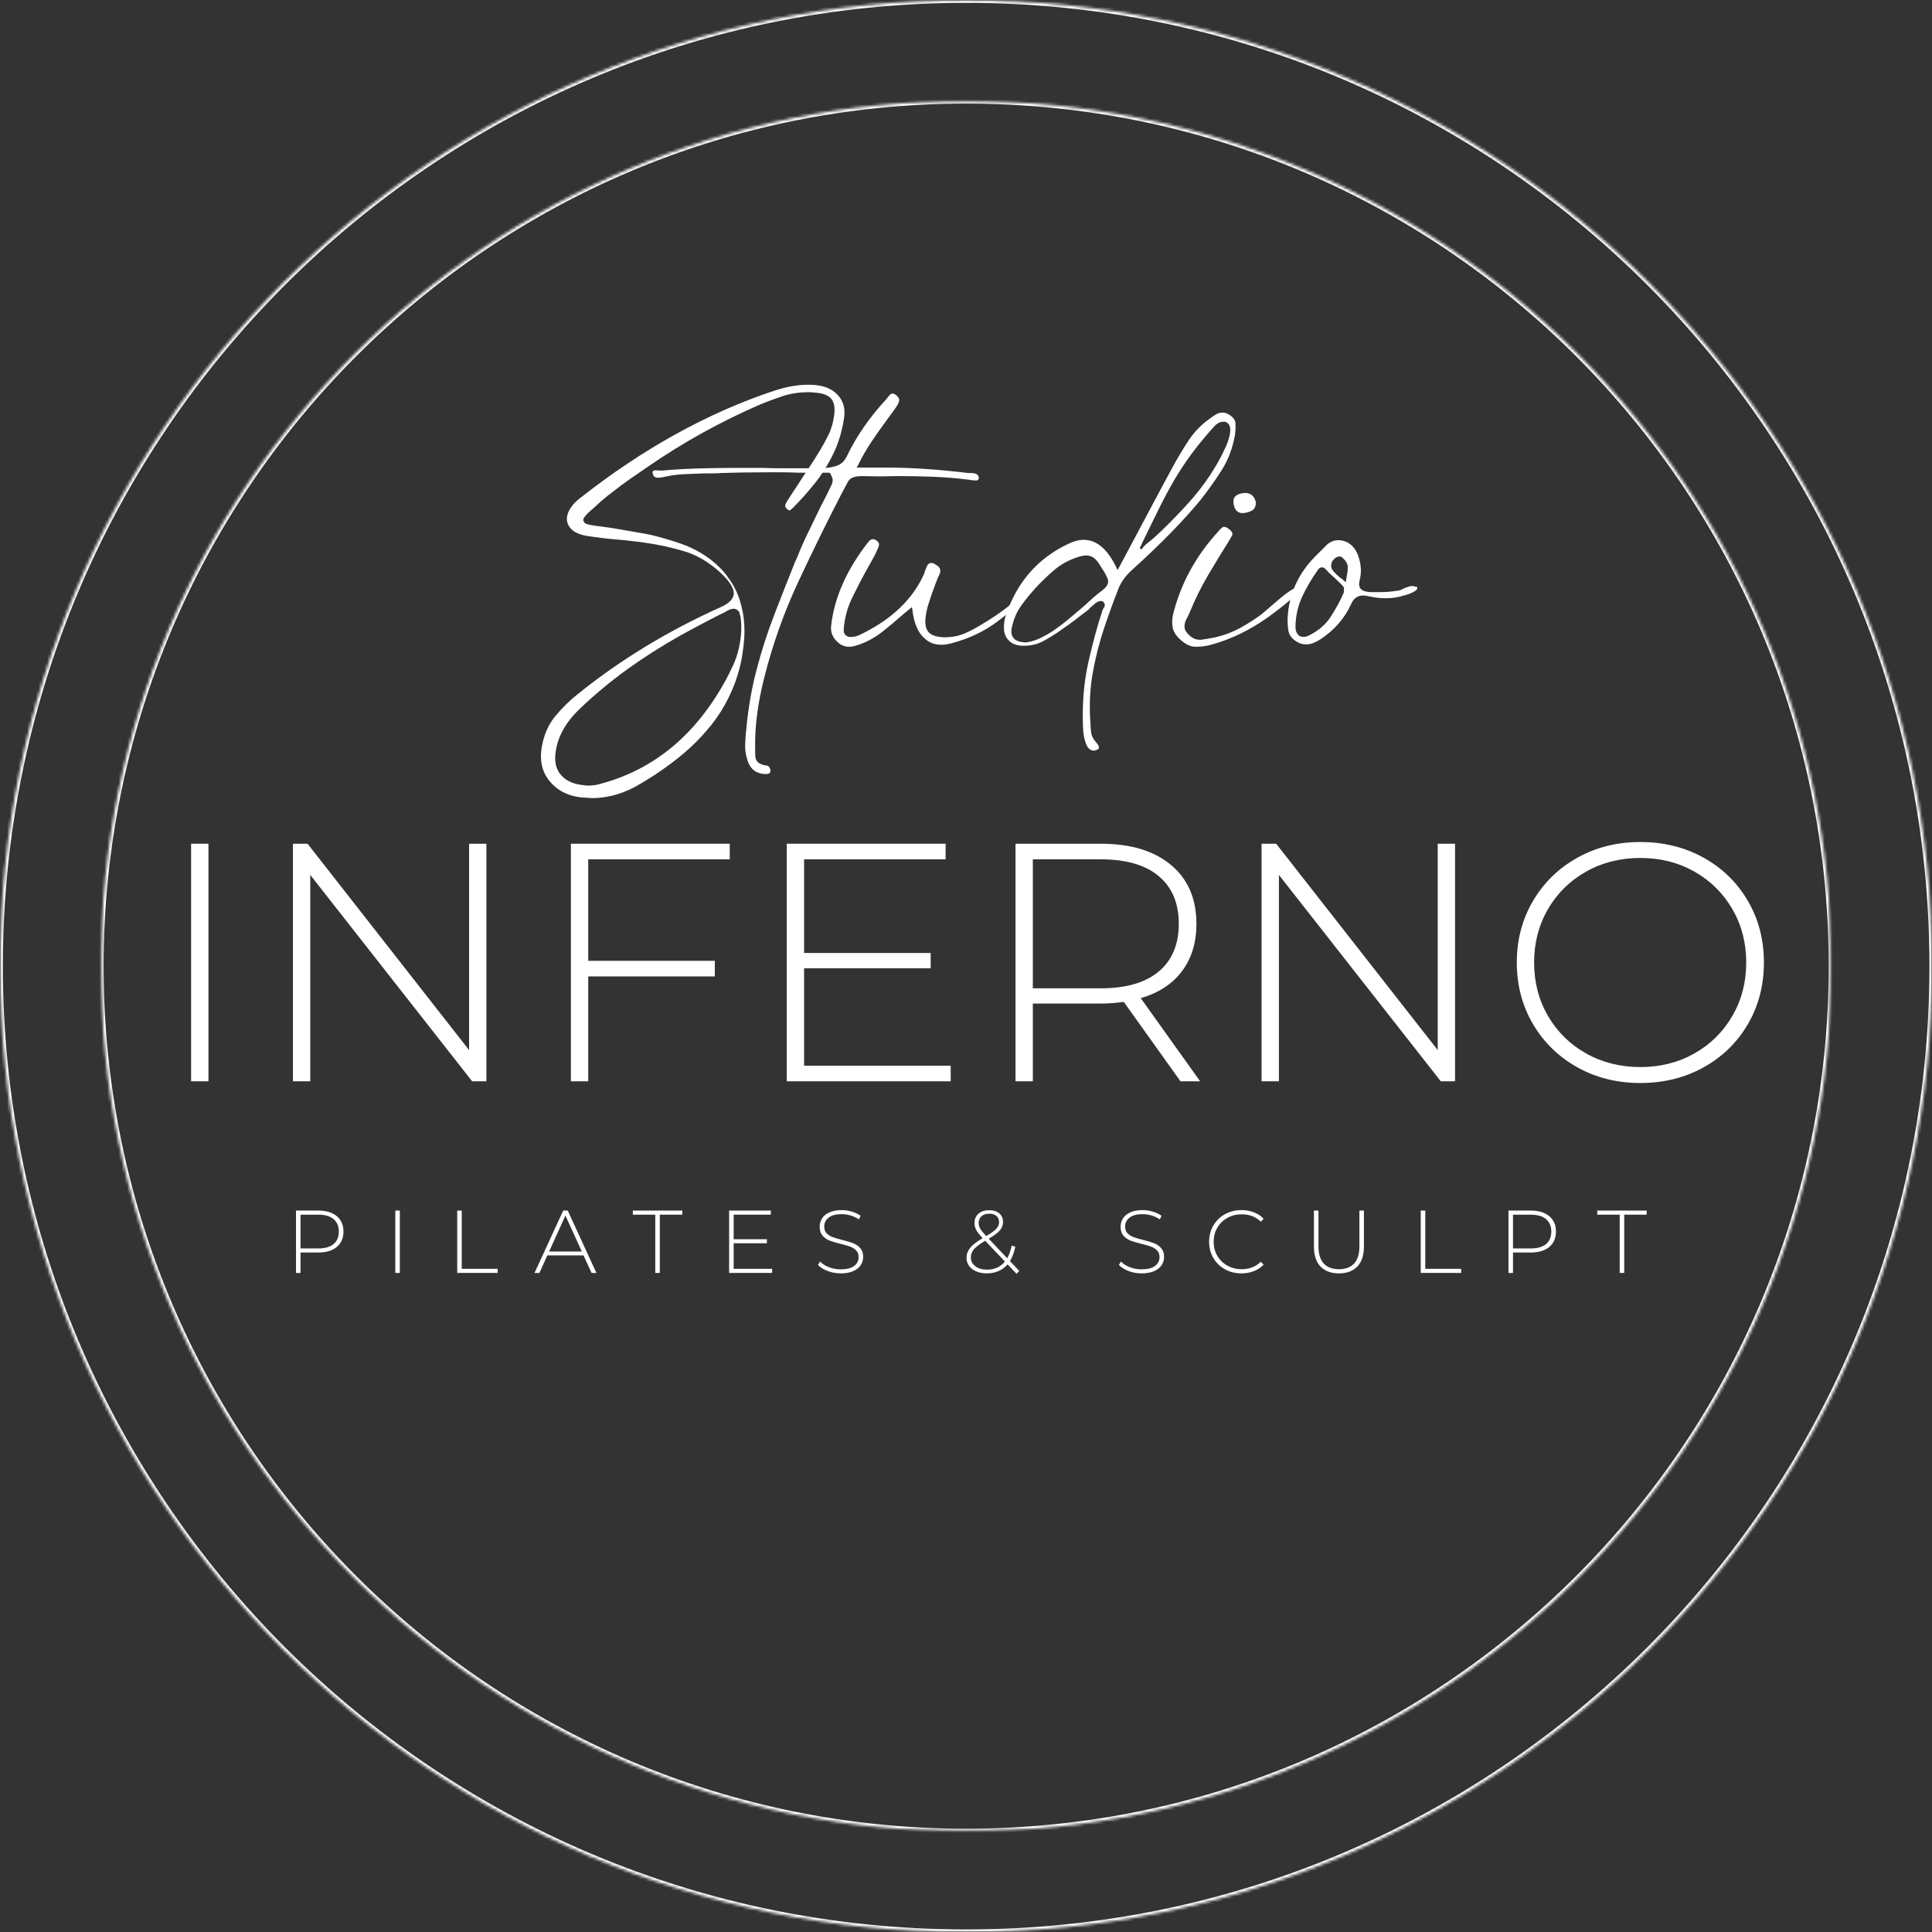 <svg xmlns="http://www.w3.org/2000/svg" width="675" height="675" viewBox="0 0 675 675" fill="none"><rect x="0" y="0" width="675" height="675" fill="#333333" stroke="none"/><mask id="mask0_2007_610" style="mask-type:luminance" maskUnits="userSpaceOnUse" x="0" y="0" width="675" height="675"><path d="M0 0H675V675H0V0Z" fill="white"></path></mask><g mask="url(#mask0_2007_610)"><mask id="mask1_2007_610" style="mask-type:luminance" maskUnits="userSpaceOnUse" x="0" y="0" width="676" height="676"><path d="M337.552 0C151.127 0 0 151.127 0 337.552C0 523.98 151.127 675.106 337.552 675.106C523.98 675.106 675.106 523.98 675.106 337.552C675.106 151.127 523.98 0 337.552 0Z" fill="white"></path></mask><g mask="url(#mask1_2007_610)"><path d="M337.552 0C151.127 0 0 151.127 0 337.552C0 523.98 151.127 675.106 337.552 675.106C523.98 675.106 675.106 523.98 675.106 337.552C675.106 151.127 523.98 0 337.552 0Z" stroke="white" stroke-width="2"></path></g></g><mask id="mask2_2007_610" style="mask-type:luminance" maskUnits="userSpaceOnUse" x="35" y="35" width="605" height="605"><path d="M35.199 35.198H639.668V639.667H35.199V35.198Z" fill="white"></path></mask><g mask="url(#mask2_2007_610)"><mask id="mask3_2007_610" style="mask-type:luminance" maskUnits="userSpaceOnUse" x="35" y="35" width="605" height="605"><path d="M337.553 35.198C170.569 35.198 35.199 170.567 35.199 337.552C35.199 504.539 170.569 639.908 337.553 639.908C504.54 639.908 639.909 504.539 639.909 337.552C639.909 170.567 504.54 35.198 337.553 35.198Z" fill="white"></path></mask><g mask="url(#mask3_2007_610)"><path d="M337.553 35.198C170.569 35.198 35.199 170.567 35.199 337.552C35.199 504.539 170.569 639.908 337.553 639.908C504.54 639.908 639.909 504.539 639.909 337.552C639.909 170.567 504.54 35.198 337.553 35.198Z" stroke="white" stroke-width="2"></path></g></g><mask id="mask4_2007_610" style="mask-type:luminance" maskUnits="userSpaceOnUse" x="99" y="414" width="491" height="40"><path d="M589.158 414.273H99.148V453.87H589.158V414.273Z" fill="white"></path></mask><g mask="url(#mask4_2007_610)"><path d="M111.225 422.951C113.964 422.951 116.113 423.602 117.67 424.898C119.223 426.187 120.003 427.985 120.003 430.286C120.003 432.573 119.223 434.365 117.67 435.661C116.113 436.959 113.964 437.607 111.225 437.607H104.999V444.735H103.414V422.951H111.225ZM111.225 436.176C113.545 436.176 115.314 435.67 116.536 434.655C117.763 433.634 118.379 432.177 118.379 430.286C118.379 428.404 117.763 426.954 116.536 425.929C115.314 424.898 113.545 424.382 111.225 424.382H104.999V436.176H111.225Z" fill="white"></path><path d="M138.109 422.951H139.695V444.735H138.109V422.951Z" fill="white"></path><path d="M159.742 422.951H161.328V443.304H173.869V444.735H159.742V422.951Z" fill="white"></path><path d="M203.863 438.599H191.232L188.46 444.735H186.746L196.774 422.951H198.36L208.375 444.735H206.673L203.863 438.599ZM203.27 437.259L197.548 424.692L191.85 437.259H203.27Z" fill="white"></path><path d="M228.938 424.382H221.102V422.951H238.374V424.382H230.524V444.735H228.938V424.382Z" fill="white"></path><path d="M269.771 443.304V444.735H254.742V422.951H269.307V424.382H256.328V432.967H267.941V434.372H256.328V443.304H269.771Z" fill="white"></path><path d="M293.729 444.89C292.131 444.89 290.61 444.616 289.166 444.065C287.722 443.517 286.595 442.808 285.789 441.938L286.511 440.752C287.275 441.561 288.306 442.218 289.604 442.724C290.9 443.233 292.266 443.485 293.703 443.485C295.772 443.485 297.338 443.095 298.395 442.312C299.452 441.522 299.98 440.494 299.98 439.231C299.98 438.251 299.7 437.475 299.143 436.898C298.582 436.315 297.886 435.867 297.055 435.557C296.23 435.242 295.111 434.919 293.703 434.591C292.105 434.198 290.819 433.814 289.849 433.444C288.886 433.067 288.064 432.49 287.387 431.716C286.717 430.937 286.382 429.893 286.382 428.584C286.382 427.521 286.659 426.548 287.22 425.671C287.777 424.788 288.631 424.086 289.785 423.57C290.945 423.048 292.382 422.784 294.103 422.784C295.305 422.784 296.487 422.964 297.647 423.325C298.814 423.68 299.826 424.157 300.676 424.756L300.084 426.032C299.207 425.433 298.244 424.975 297.196 424.666C296.146 424.35 295.115 424.189 294.103 424.189C292.092 424.189 290.565 424.595 289.527 425.401C288.486 426.209 287.967 427.257 287.967 428.546C287.967 429.525 288.245 430.308 288.805 430.891C289.372 431.468 290.068 431.91 290.893 432.219C291.725 432.528 292.856 432.86 294.283 433.212C295.882 433.608 297.158 433.995 298.111 434.372C299.072 434.742 299.89 435.309 300.56 436.073C301.237 436.83 301.579 437.849 301.579 439.128C301.579 440.185 301.289 441.152 300.715 442.028C300.148 442.898 299.272 443.594 298.086 444.116C296.9 444.632 295.447 444.89 293.729 444.89Z" fill="white"></path><path d="M355.167 445.044L352.022 441.744C351.126 442.785 350.066 443.572 348.838 444.103C347.617 444.628 346.26 444.889 344.765 444.889C343.399 444.889 342.174 444.664 341.092 444.206C340.015 443.752 339.177 443.111 338.578 442.286C337.975 441.454 337.676 440.504 337.676 439.437C337.676 438.174 338.101 437.02 338.952 435.97C339.803 434.923 341.253 433.798 343.309 432.593L343.27 432.528C342.194 431.413 341.459 430.476 341.066 429.718C340.669 428.964 340.473 428.146 340.473 427.269C340.473 425.923 340.937 424.843 341.865 424.034C342.799 423.229 344.059 422.823 345.642 422.823C347.111 422.823 348.274 423.193 349.135 423.931C350.001 424.663 350.436 425.671 350.436 426.96C350.436 428.043 350.066 429.016 349.328 429.873C348.587 430.734 347.295 431.703 345.448 432.786L351.893 439.605C352.595 438.361 353.117 436.885 353.453 435.184L354.729 435.583C354.316 437.594 353.691 439.266 352.86 440.597L356.095 444.013L355.167 445.044ZM341.929 427.269C341.929 427.959 342.103 428.62 342.458 429.254C342.819 429.883 343.515 430.746 344.546 431.845C346.273 430.85 347.453 430.002 348.091 429.306C348.735 428.61 349.057 427.837 349.057 426.986C349.057 426.077 348.754 425.359 348.155 424.833C347.552 424.302 346.715 424.034 345.642 424.034C344.481 424.034 343.57 424.331 342.909 424.924C342.255 425.516 341.929 426.3 341.929 427.269ZM344.829 443.588C347.485 443.588 349.566 442.643 351.081 440.752L344.211 433.495C342.303 434.623 340.988 435.609 340.267 436.46C339.551 437.31 339.197 438.264 339.197 439.321C339.197 440.584 339.719 441.612 340.769 442.402C341.817 443.195 343.17 443.588 344.829 443.588Z" fill="white"></path><path d="M398.858 444.89C397.26 444.89 395.739 444.616 394.295 444.065C392.851 443.517 391.724 442.808 390.918 441.938L391.64 440.752C392.403 441.561 393.435 442.218 394.733 442.724C396.029 443.233 397.395 443.485 398.832 443.485C400.901 443.485 402.467 443.095 403.524 442.312C404.581 441.522 405.109 440.494 405.109 439.231C405.109 438.251 404.829 437.475 404.272 436.898C403.711 436.315 403.015 435.867 402.183 435.557C401.359 435.242 400.24 434.919 398.832 434.591C397.234 434.198 395.948 433.814 394.978 433.444C394.015 433.067 393.193 432.49 392.516 431.716C391.846 430.937 391.511 429.893 391.511 428.584C391.511 427.521 391.788 426.548 392.349 425.671C392.906 424.788 393.76 424.086 394.914 423.57C396.074 423.048 397.511 422.784 399.232 422.784C400.434 422.784 401.616 422.964 402.776 423.325C403.943 423.68 404.955 424.157 405.805 424.756L405.212 426.032C404.336 425.433 403.372 424.975 402.325 424.666C401.275 424.35 400.244 424.189 399.232 424.189C397.221 424.189 395.694 424.595 394.656 425.401C393.615 426.209 393.096 427.257 393.096 428.546C393.096 429.525 393.373 430.308 393.934 430.891C394.501 431.468 395.197 431.91 396.022 432.219C396.854 432.528 397.985 432.86 399.412 433.212C401.01 433.608 402.287 433.995 403.24 434.372C404.201 434.742 405.019 435.309 405.689 436.073C406.366 436.83 406.708 437.849 406.708 439.128C406.708 440.185 406.418 441.152 405.844 442.028C405.277 442.898 404.4 443.594 403.215 444.116C402.029 444.632 400.575 444.89 398.858 444.89Z" fill="white"></path><path d="M433.733 444.89C431.599 444.89 429.676 444.413 427.958 443.459C426.247 442.505 424.897 441.19 423.911 439.515C422.931 437.832 422.441 435.941 422.441 433.843C422.441 431.749 422.931 429.86 423.911 428.185C424.897 426.503 426.247 425.181 427.958 424.228C429.676 423.267 431.599 422.784 433.733 422.784C435.312 422.784 436.765 423.042 438.089 423.557C439.42 424.066 440.554 424.817 441.492 425.813L440.5 426.831C438.753 425.114 436.52 424.253 433.797 424.253C431.973 424.253 430.317 424.672 428.822 425.504C427.327 426.329 426.154 427.476 425.303 428.945C424.452 430.408 424.027 432.039 424.027 433.843C424.027 435.648 424.452 437.281 425.303 438.741C426.154 440.204 427.327 441.351 428.822 442.183C430.317 443.017 431.973 443.433 433.797 443.433C436.494 443.433 438.727 442.563 440.5 440.816L441.492 441.835C440.554 442.834 439.417 443.594 438.076 444.116C436.742 444.632 435.296 444.89 433.733 444.89Z" fill="white"></path><path d="M467.776 444.889C465.017 444.889 462.871 444.09 461.344 442.492C459.823 440.894 459.062 438.561 459.062 435.493V422.951H460.648V435.429C460.648 438.103 461.257 440.104 462.478 441.435C463.706 442.769 465.485 443.433 467.815 443.433C470.115 443.433 471.878 442.769 473.099 441.435C474.327 440.104 474.942 438.103 474.942 435.429V422.951H476.528V435.493C476.528 438.561 475.758 440.894 474.221 442.492C472.69 444.09 470.541 444.889 467.776 444.889Z" fill="white"></path><path d="M496.375 422.951H497.96V443.304H510.502V444.735H496.375V422.951Z" fill="white"></path><path d="M534.838 422.951C537.577 422.951 539.727 423.602 541.283 424.898C542.836 426.187 543.616 427.985 543.616 430.286C543.616 432.573 542.836 434.365 541.283 435.661C539.727 436.959 537.577 437.607 534.838 437.607H528.613V444.735H527.027V422.951H534.838ZM534.838 436.176C537.159 436.176 538.928 435.67 540.149 434.655C541.377 433.634 541.992 432.177 541.992 430.286C541.992 428.404 541.377 426.954 540.149 425.929C538.928 424.898 537.159 424.382 534.838 424.382H528.613V436.176H534.838Z" fill="white"></path><path d="M565.888 424.382H558.051V422.951H575.323V424.382H567.473V444.735H565.888V424.382Z" fill="white"></path></g><mask id="mask5_2007_610" style="mask-type:luminance" maskUnits="userSpaceOnUse" x="180" y="115" width="318" height="165"><path d="M497.59 115.648H180.816V279.81H497.59V115.648Z" fill="white"></path></mask><g mask="url(#mask5_2007_610)"><path d="M254.471 201.904C256.204 204.192 257.529 206.776 258.441 209.663C259.349 212.551 259.884 215.419 260.039 218.261C260.123 219.843 260.123 221.386 260.039 222.888C259.884 225.018 259.627 227.148 259.266 229.281C258.911 231.421 258.421 233.515 257.796 235.571C256.688 239.213 255.199 242.715 253.336 246.076C251.48 249.434 249.289 252.537 246.763 255.383C244.468 258.07 241.955 260.58 239.222 262.91C236.496 265.237 233.673 267.389 230.754 269.368C229.645 270.157 228.514 270.908 227.364 271.623C226.22 272.336 225.057 273.048 223.871 273.763C218.335 277.156 212.567 278.854 206.56 278.854C206.56 278.854 206.38 278.832 206.019 278.79C205.664 278.755 205.374 278.738 205.142 278.738C199.684 278.584 195.453 276.805 192.446 273.402C189.524 270.16 188.457 266.094 189.25 261.196C189.962 256.846 191.544 253.191 193.993 250.227C196.442 247.262 199.129 244.633 202.062 242.338C216.917 230.403 233.519 220.323 251.867 212.099C254.864 210.752 256.365 209.132 256.365 207.24C256.365 205.342 254.745 202.89 251.506 199.88C247.552 196.323 243.402 193.896 239.055 192.598C234.705 191.292 230.28 190.323 225.779 189.685C224.274 189.446 222.788 189.246 221.319 189.092C219.856 188.937 218.38 188.779 216.885 188.615C214.906 188.46 212.908 188.267 210.891 188.035C208.871 187.796 206.834 187.516 204.782 187.197C201.781 186.639 199.767 185.492 198.736 183.755C197.628 181.857 197.863 179.721 199.445 177.349C200.312 176.086 201.382 174.984 202.655 174.037C224.548 156.8 247.117 144.307 270.364 136.554C274.633 135.136 278.587 134.427 282.222 134.427H283.163C287.51 134.504 290.716 135.729 292.778 138.101C294.667 140.156 295.376 142.802 294.905 146.041C294.19 150.784 292.869 155.095 290.935 158.969C289.002 162.845 286.788 166.303 284.297 169.345C281.803 172.387 279.373 175.094 277.002 177.465C276.451 178.026 276.054 178.303 275.816 178.303C275.574 178.303 275.339 178.184 275.107 177.942C274.469 177.394 274.211 176.921 274.334 176.524C274.453 176.131 274.672 175.654 274.991 175.094L278.78 169.293C280.044 167.318 281.326 165.362 282.634 163.429C283.939 161.489 285.187 159.529 286.372 157.551C287.394 155.895 288.422 154.016 289.453 151.918C290.484 149.824 291.154 147.468 291.464 144.855C291.78 142.406 291.428 140.55 290.407 139.286C289.298 138.023 287.32 137.311 284.478 137.147C283.84 137.069 283.166 137.031 282.454 137.031C279.212 137.031 276.209 137.488 273.444 138.397C270.676 139.309 268.069 140.276 265.62 141.297C251.783 147.313 238.778 154.509 226.604 162.887C224.387 164.392 222.228 165.874 220.133 167.334C218.045 168.797 216.05 170.279 214.152 171.781C211.935 173.44 209.957 175.1 208.223 176.756C207.904 177.075 207.508 177.433 207.037 177.826C206.641 178.145 206.244 178.484 205.851 178.844C205.455 179.199 205.097 179.573 204.782 179.966C204.385 180.362 204.089 180.759 203.892 181.152C203.692 181.548 203.715 181.899 203.957 182.209C204.111 182.605 204.424 182.885 204.898 183.046C205.378 183.201 205.816 183.317 206.212 183.394L208.455 183.755C209.641 183.91 210.846 184.071 212.077 184.232C213.305 184.387 214.552 184.587 215.815 184.825C217.549 185.144 219.385 185.463 221.319 185.779C223.259 186.088 225.218 186.443 227.196 186.836C230.909 187.706 234.601 188.792 238.281 190.097C241.958 191.405 245.338 193.242 248.426 195.614C249.534 196.484 250.62 197.454 251.687 198.527C252.75 199.593 253.678 200.718 254.471 201.904ZM257.796 213.285C257.4 212.892 256.923 212.692 256.365 212.692C255.814 212.692 255.244 212.831 254.651 213.105C254.058 213.382 253.523 213.678 253.053 213.994L252.576 214.226C251.706 214.623 250.855 215.038 250.024 215.477C249.189 215.915 248.377 216.334 247.588 216.727C245.928 217.597 244.288 218.464 242.664 219.33C241.046 220.201 239.448 221.067 237.869 221.934C231.147 225.73 224.983 229.645 219.372 233.677C213.124 238.188 207.43 242.931 202.294 247.907C197.55 252.495 194.821 257.474 194.109 262.846C193.635 266.248 194.309 268.936 196.133 270.914C197.866 272.89 200.554 274.037 204.189 274.356C204.582 274.433 205.017 274.472 205.49 274.472C207.069 274.472 208.613 274.234 210.118 273.763C228.772 268.701 243.321 256.523 253.762 237.234C254.474 235.894 255.263 234.289 256.133 232.426C257 230.57 257.671 228.576 258.144 226.446C258.779 223.603 259.059 220.993 258.982 218.622C258.982 217.987 258.937 217.294 258.853 216.546C258.776 215.792 258.621 215.019 258.389 214.226C258.302 213.833 258.106 213.517 257.796 213.285Z" fill="white"></path><path d="M341.503 165.852C341.741 166.084 341.902 166.441 341.98 166.922C341.98 167.154 341.919 167.369 341.799 167.566C341.687 167.766 341.351 167.862 340.794 167.862C340.562 167.862 340.304 167.846 340.021 167.811C339.743 167.769 339.492 167.746 339.26 167.746L338.667 167.63C334.317 167.073 330.025 166.715 325.791 166.561C321.563 166.406 317.47 166.329 313.52 166.329L307.475 166.445C306.443 166.445 305.393 166.429 304.329 166.393C303.263 166.351 302.216 166.329 301.184 166.329C299.921 166.329 298.855 166.49 297.988 166.806C297.118 167.115 296.447 167.785 295.977 168.816L293.837 172.851C288.698 182.811 283.674 193.049 278.769 203.567C273.871 214.078 269.963 225.099 267.04 236.641C264.746 245.654 263.676 253.916 263.83 261.428C263.83 261.744 263.83 262.063 263.83 262.382C263.83 263.084 263.853 263.754 263.895 264.392C263.94 265.027 264.198 265.62 264.668 266.171C265.384 266.883 266.447 267.318 267.865 267.473C268.184 267.473 268.419 267.592 268.574 267.834C268.893 268.15 269.089 268.546 269.167 269.02C269.254 269.567 269.138 269.941 268.819 270.141C268.503 270.338 268.184 270.438 267.865 270.438H267.749C264.269 270.438 262.058 268.778 261.111 265.462C260.553 263.716 260.296 262.034 260.337 260.409C260.383 258.792 260.479 257.194 260.634 255.615L260.75 254.674C261.388 247.559 262.577 240.679 264.32 234.037C266.057 227.393 268.132 220.951 270.546 214.703C272.953 208.458 275.38 202.29 277.829 196.207L278.537 194.66C279.723 191.663 281.025 188.718 282.443 185.831C283.867 182.943 285.256 180.079 286.606 177.233C287.318 175.893 288.011 174.552 288.682 173.212C289.352 171.865 290.003 170.515 290.641 169.164C290.795 168.771 290.889 168.32 290.924 167.811C290.966 167.295 290.673 166.483 290.048 165.375L289.803 165.143H289.571C287.824 165.143 286.042 165.143 284.222 165.143C282.408 165.143 280.593 165.143 278.782 165.143C276.958 165.059 275.122 165.014 273.266 165.014C271.41 165.014 269.534 165.014 267.633 165.014C261.781 165.014 256.606 165.098 252.101 165.259C251.147 165.336 250.2 165.375 249.252 165.375C248.299 165.375 247.351 165.375 246.404 165.375C243.955 165.452 241.486 165.552 238.992 165.671C236.501 165.794 234.107 166.129 231.813 166.677C231.11 166.841 230.517 166.922 230.034 166.922C229.486 166.922 229.013 166.802 228.616 166.561C228.378 166.322 228.178 165.926 228.023 165.375C227.869 164.663 228.226 164.305 229.093 164.305C229.248 164.305 229.567 164.328 230.047 164.369C230.521 164.405 230.756 164.421 230.756 164.421H231.104C235.531 164.028 239.901 163.773 244.213 163.66C248.518 163.541 252.372 163.48 255.775 163.48C257.589 163.48 259.429 163.48 261.291 163.48C263.147 163.48 264.984 163.48 266.795 163.48C268.619 163.557 270.456 163.596 272.312 163.596C274.168 163.596 276.005 163.596 277.829 163.596C279.562 163.596 281.299 163.596 283.036 163.596C284.779 163.596 286.523 163.557 288.269 163.48C289.925 163.403 291.404 163.106 292.703 162.591C294.008 162.075 295.055 161.028 295.848 159.446C299.174 152.485 303.762 145.844 309.614 139.518C309.692 139.364 309.846 139.167 310.078 138.925C310.317 138.616 310.574 138.304 310.852 137.985C311.125 137.669 311.461 137.508 311.857 137.508C312.25 137.508 312.727 137.746 313.288 138.217C314 138.855 314.274 139.489 314.113 140.124C313.958 140.753 313.642 141.423 313.172 142.135C312.534 143.005 311.938 143.833 311.38 144.623C310.829 145.415 310.278 146.166 309.73 146.878C307.984 149.25 306.244 151.722 304.51 154.29C302.773 156.861 301.152 159.687 299.651 162.771L299.29 163.364H309.846C318.224 163.364 327.711 163.996 338.306 165.259C338.461 165.259 338.735 165.259 339.131 165.259C339.524 165.259 339.943 165.297 340.382 165.375C340.82 165.452 341.194 165.613 341.503 165.852Z" fill="white"></path><path d="M360.362 205.332C360.678 205.574 360.839 205.816 360.839 206.054C360.916 206.286 360.674 206.683 360.117 207.24C356.482 210.798 352.467 214.197 348.078 217.436C343.696 220.677 338.579 223.088 332.727 224.667C331.386 225.06 330.084 225.26 328.821 225.26C326.527 225.26 324.626 224.544 323.124 223.12C320.752 221.145 319.289 217.745 318.742 212.924L318.613 212.099L315.184 214.948C314.076 215.895 312.967 216.843 311.859 217.797C310.75 218.744 309.642 219.649 308.533 220.516C305.688 222.811 302.607 224.467 299.291 225.492C298.26 225.807 297.387 225.969 296.675 225.969C295.257 225.969 293.994 225.495 292.885 224.551C290.91 222.894 290.082 220.877 290.397 218.506C291.506 208.78 295.772 199.133 303.197 189.568C303.754 188.779 304.347 188.383 304.975 188.383C305.456 188.383 305.933 188.582 306.406 188.976C306.954 189.449 307.192 189.923 307.115 190.393C307.038 190.867 306.838 191.421 306.522 192.056C305.971 193.319 305.356 194.544 304.679 195.73C304.009 196.916 303.316 198.14 302.604 199.403C300.867 202.568 299.207 205.79 297.628 209.07C296.046 212.354 295.096 215.895 294.78 219.691C294.78 220.001 294.796 220.355 294.831 220.748C294.873 221.145 295.054 221.502 295.373 221.818C295.766 222.215 296.201 222.45 296.675 222.527C296.913 222.527 297.155 222.527 297.396 222.527C298.263 222.527 299.111 222.353 299.936 221.999C300.767 221.647 301.54 221.274 302.256 220.877C312.058 215.818 318.858 209.174 322.647 200.95C322.808 200.712 322.969 200.276 323.124 199.648C323.362 198.936 323.64 198.266 323.949 197.637C324.265 197.003 324.742 196.684 325.38 196.684C325.85 196.684 326.362 196.883 326.914 197.276C327.626 197.673 328.103 198.108 328.344 198.578C328.576 199.129 328.592 199.684 328.396 200.241C328.196 200.792 327.945 201.346 327.635 201.904C327.548 202.213 327.445 202.49 327.326 202.729C327.213 202.97 327.12 203.206 327.042 203.438C326.801 204.076 326.559 204.727 326.321 205.397C326.089 206.067 325.85 206.721 325.612 207.356C325.138 208.697 324.684 210.082 324.245 211.507C323.814 212.924 323.517 214.426 323.356 216.005C323.124 218.222 323.517 219.885 324.542 220.993C325.573 222.018 327.352 222.572 329.878 222.656C332.566 222.656 334.96 222.202 337.058 221.29C339.152 220.381 341.069 219.369 342.806 218.261C349.525 214.31 354.784 210.24 358.583 206.054C358.66 205.97 358.776 205.809 358.931 205.577C359.247 205.184 359.489 204.984 359.653 204.984C359.808 204.984 360.043 205.1 360.362 205.332Z" fill="white"></path><path d="M429.612 144.984C430.953 145.854 431.639 146.901 431.675 148.129C431.716 149.35 431.662 150.552 431.507 151.738C430.714 156.404 429.174 160.554 426.88 164.189C424.585 167.824 422.052 171.381 419.288 174.862C413.126 182.296 405.18 190.4 395.455 199.171C393.083 201.304 391.424 203.715 390.48 206.402C388.897 210.433 387.315 214.803 385.736 219.511C384.154 224.209 382.868 229.207 381.882 234.501C380.893 239.802 380.558 245.342 380.877 251.116C380.877 251.348 380.893 251.58 380.928 251.812C380.97 252.051 380.993 252.292 380.993 252.534C380.993 253.642 381.07 254.79 381.225 255.975C381.386 257.161 381.979 258.308 383.004 259.417C383.638 260.119 383.957 260.712 383.957 261.196C383.957 261.505 383.677 261.779 383.12 262.021C382.81 262.175 382.494 262.253 382.179 262.253C381.147 262.253 380.316 261.66 379.691 260.474C379.208 259.372 378.869 258.247 378.673 257.097C378.473 255.953 378.376 254.867 378.376 253.836C378.067 245.851 378.679 238.42 380.219 231.537C381.757 224.66 383.397 218.618 385.143 213.401C385.143 213.324 385.221 213.127 385.375 212.808C385.614 212.493 385.791 212.157 385.904 211.803C386.023 211.442 386.007 211.107 385.852 210.798C385.61 210.317 385.253 210.037 384.782 209.96C384.067 209.96 383.393 210.218 382.759 210.733C382.13 211.249 381.502 211.784 380.877 212.331C380.635 212.573 380.516 212.731 380.516 212.808C378.856 214.072 377.235 215.319 375.657 216.546C374.074 217.768 372.453 218.931 370.797 220.039L370.32 220.4C368.496 221.663 366.576 222.849 364.559 223.958C362.548 225.066 360.234 225.621 357.624 225.621C355.417 225.621 353.719 225.028 352.533 223.842C351.347 222.733 350.754 221.193 350.754 219.214C350.754 217.79 350.954 216.443 351.347 215.18C355.223 203.476 362.496 195.098 373.169 190.045C375.057 189.092 376.875 188.615 378.621 188.615C383.2 188.615 387.032 191.898 390.119 198.462L390.48 199.171L396.164 188.499C398.458 184.229 400.73 179.963 402.982 175.699C405.241 171.43 407.513 167.199 409.801 163.003C411.467 159.919 413.307 156.855 415.318 153.813C417.335 150.771 419.887 148.18 422.974 146.04C423.599 145.57 424.25 145.135 424.92 144.739C425.597 144.346 426.332 144.146 427.125 144.146C427.914 144.146 428.742 144.426 429.612 144.984ZM385.375 206.054C386.954 204.785 387.489 203.499 386.974 202.2C386.464 200.895 385.775 199.648 384.898 198.462C384.744 198.147 384.566 197.85 384.37 197.573C384.17 197.299 383.996 197.041 383.841 196.8C382.733 194.979 381.267 194.067 379.446 194.067C378.653 194.067 377.667 194.267 376.481 194.66C373.317 195.691 370.568 197.218 368.232 199.236C365.902 201.246 363.75 203.322 361.774 205.461C359.96 207.44 358.301 209.476 356.799 211.571C355.297 213.659 354.231 216.089 353.602 218.854C353.122 220.677 353.319 222.06 354.195 223.004C354.988 223.958 356.487 224.435 358.694 224.435C360.515 224.116 362.174 223.584 363.669 222.836C365.171 222.082 366.479 221.348 367.588 220.632C369.563 219.292 371.48 217.855 373.336 216.314C375.199 214.768 377 213.243 378.737 211.739C379.768 210.794 380.832 209.828 381.934 208.838C383.042 207.852 384.189 206.924 385.375 206.054ZM424.508 163.235C424.901 162.61 425.455 161.643 426.171 160.335C426.883 159.03 427.576 157.628 428.246 156.133C428.916 154.631 429.387 153.188 429.664 151.802C429.947 150.42 429.889 149.334 429.496 148.541C429.177 147.984 428.7 147.587 428.065 147.355C427.833 147.355 427.595 147.355 427.357 147.355C426.325 147.355 425.336 147.829 424.392 148.773C423.522 149.72 422.671 150.687 421.84 151.673C421.015 152.662 420.206 153.632 419.417 154.586L418.347 155.888C415.656 159.291 413.049 163.087 410.523 167.27C408.544 170.672 406.685 174.136 404.942 177.659C403.205 181.174 401.507 184.629 399.85 188.022L398.187 191.579L398.896 191.94C399.135 191.47 399.531 190.973 400.082 190.458C400.63 189.942 401.184 189.488 401.745 189.092C402.061 188.853 402.338 188.634 402.57 188.434C402.808 188.238 403.047 188.022 403.279 187.79C404.068 187.078 404.858 186.346 405.651 185.599C406.44 184.844 407.229 184.071 408.022 183.278C411.502 179.798 414.467 176.637 416.916 173.792C419.922 170.234 422.452 166.715 424.508 163.235Z" fill="white"></path><path d="M453.686 205.216C453.918 205.381 454.034 205.738 454.034 206.286C454.034 206.837 453.699 207.353 453.029 207.833C452.358 208.307 451.823 208.703 451.43 209.019C450.08 210.205 448.691 211.352 447.267 212.46C445.849 213.562 444.431 214.626 443.013 215.657C440.004 217.79 436.82 219.688 433.462 221.354C430.101 223.014 426.521 224.351 422.725 225.376C421.143 225.769 419.484 225.969 417.75 225.969C416.013 225.969 414.273 225.176 412.53 223.597C410.796 222.095 409.829 220.497 409.63 218.802C409.433 217.101 409.572 215.46 410.042 213.878C411.47 208.5 413.483 203.483 416.087 198.823C418.697 194.157 421.823 189.849 425.458 185.895C425.851 185.338 426.347 184.822 426.94 184.348C427.533 183.878 428.345 184.036 429.376 184.825C430.475 185.695 430.826 186.462 430.433 187.132C430.037 187.803 429.686 188.418 429.376 188.976C426.84 193.007 424.388 197.038 422.016 201.066C419.645 205.097 417.55 209.328 415.739 213.762C415.42 214.555 415.021 215.383 414.54 216.25C414.067 217.12 413.832 218.009 413.832 218.918C413.832 219.83 414.27 220.719 415.146 221.586C416.564 223.091 418.14 223.723 419.877 223.481C421.62 223.242 423.205 222.965 424.633 222.656C427.707 221.944 430.552 220.877 433.166 219.459C435.776 218.035 438.27 216.45 440.642 214.703C440.951 214.471 441.737 213.801 443.001 212.692C444.27 211.584 445.656 210.398 447.151 209.135C448.653 207.872 450.038 206.847 451.301 206.054C452.571 205.265 453.367 204.984 453.686 205.216ZM434.584 179.244C432.769 179.408 431.626 178.58 431.155 176.756C430.759 175.177 430.913 174.049 431.619 173.379C432.331 172.709 433.362 172.335 434.713 172.258C435.657 172.174 436.485 172.371 437.2 172.851C437.912 173.324 438.425 174.153 438.734 175.338C438.818 176.679 438.467 177.63 437.677 178.187C436.884 178.738 435.853 179.089 434.584 179.244Z" fill="white"></path><path d="M494.116 204.868C494.742 204.946 495.099 205.062 495.186 205.216C495.264 205.69 494.983 206.125 494.348 206.518C493.72 206.915 493.011 207.253 492.222 207.537C491.429 207.814 490.836 207.988 490.443 208.065C488.381 208.703 486.321 209.019 484.269 209.019C482.368 209.019 480.512 208.822 478.701 208.426C477.747 208.187 476.915 208.065 476.213 208.065C474.312 208.065 472.929 209.054 472.062 211.03C469.768 216.092 466.127 220.242 461.145 223.481C460.517 223.877 459.785 224.248 458.954 224.602C458.119 224.963 457.23 225.144 456.286 225.144C455.1 225.144 453.953 224.786 452.844 224.074C451.265 223.043 450.356 221.779 450.124 220.284C449.886 218.783 449.802 217.239 449.879 215.657C450.353 207.588 453.514 200.55 459.366 194.544C460.078 193.832 460.79 193.123 461.506 192.417C462.218 191.705 462.927 190.993 463.633 190.277C464.818 189.246 466.124 188.731 467.551 188.731C468.495 188.731 469.446 188.93 470.4 189.324C472.607 190.355 474.105 192.375 474.898 195.382C475.61 197.908 475.652 200.357 475.027 202.729C474.708 204.069 474.824 205.059 475.375 205.693C476.01 206.409 477.157 206.802 478.817 206.879C479.848 206.879 480.834 206.879 481.781 206.879C484.075 206.879 486.17 206.721 488.071 206.402C488.464 206.402 488.861 206.325 489.257 206.17C489.65 206.009 490.047 205.809 490.443 205.577C490.913 205.416 491.403 205.236 491.912 205.036C492.428 204.839 492.963 204.739 493.524 204.739C493.756 204.739 493.952 204.785 494.116 204.868ZM469.562 206.054C469.562 205.816 469.562 205.574 469.562 205.332C469.33 204.939 469.091 204.623 468.853 204.391C468.621 204.153 468.382 203.915 468.144 203.683C467.593 203.125 467.039 202.593 466.481 202.084C465.93 201.569 465.337 201.034 464.702 200.473C464.548 200.396 464.309 200.16 463.994 199.764C463.675 199.371 463.336 199.013 462.975 198.694C462.621 198.378 462.247 198.217 461.854 198.217C461.38 198.217 460.945 198.459 460.552 198.939C458.258 202.181 456.379 205.381 454.919 208.542C453.456 211.706 452.689 215.18 452.612 218.97C452.612 220.242 452.967 221.232 453.682 221.934C454.152 222.331 454.745 222.527 455.461 222.527C456.008 222.527 456.601 222.372 457.239 222.063C460.633 220.397 463.236 218.141 465.05 215.296C466.871 212.454 468.337 209.725 469.446 207.111C469.523 206.956 469.562 206.605 469.562 206.054ZM470.516 201.311C470.754 200.28 470.877 199.232 470.877 198.166C470.877 197.102 470.322 196.052 469.214 195.021C468.895 194.628 468.498 194.428 468.028 194.428C467.39 194.428 466.816 194.666 466.301 195.137C465.792 195.61 465.457 196.045 465.295 196.439C464.899 197.624 465.057 198.636 465.772 199.468C466.484 200.302 467.274 201.072 468.144 201.775C468.382 201.939 468.64 202.12 468.917 202.316C469.191 202.516 469.449 202.729 469.691 202.961L470.155 203.438L470.284 202.961C470.284 202.651 470.322 202.361 470.4 202.084C470.477 201.801 470.516 201.543 470.516 201.311Z" fill="white"></path></g><mask id="mask6_2007_610" style="mask-type:luminance" maskUnits="userSpaceOnUse" x="51" y="264" width="574" height="147"><path d="M624.632 264.961H51.305V410.149H624.632V264.961Z" fill="white"></path></mask><g mask="url(#mask6_2007_610)"><path d="M66.769 294.778H72.828V377.787H66.769V294.778Z" fill="white"></path><path d="M169.937 294.778V377.787H164.961L108.402 305.682V377.787H102.344V294.778H107.448L163.891 366.882V294.778H169.937Z" fill="white"></path><path d="M205.515 300.23V335.689H249.739V341.142H205.515V377.787H199.457V294.778H254.959V300.23H205.515Z" fill="white"></path><path d="M332.156 372.334V377.787H274.875V294.778H330.377V300.23H280.933V332.957H325.157V338.293H280.933V372.334H332.156Z" fill="white"></path><path d="M412.435 377.787L392.624 350.035C389.701 350.432 387.017 350.628 384.568 350.628H360.851V377.787H354.793V294.778H384.568C394.999 294.778 403.18 297.249 409.11 302.189C415.039 307.133 418.003 313.99 418.003 322.761C418.003 329.328 416.321 334.845 412.964 339.311C409.603 343.771 404.798 346.913 398.553 348.734L419.305 377.787H412.435ZM384.568 345.292C393.417 345.292 400.177 343.339 404.843 339.427C409.509 335.509 411.842 329.953 411.842 322.761C411.842 315.569 409.509 310.02 404.843 306.108C400.177 302.189 393.417 300.23 384.568 300.23H360.851V345.292H384.568Z" fill="white"></path><path d="M508.358 294.778V377.787H503.383L446.824 305.682V377.787H440.766V294.778H445.87L502.313 366.882V294.778H508.358Z" fill="white"></path><path d="M573.105 378.38C564.958 378.38 557.602 376.543 551.038 372.863C544.48 369.186 539.324 364.146 535.57 357.743C531.813 351.344 529.938 344.19 529.938 336.282C529.938 328.378 531.813 321.224 535.57 314.821C539.324 308.421 544.48 303.382 551.038 299.702C557.602 296.025 564.958 294.185 573.105 294.185C581.241 294.185 588.591 296.002 595.159 299.637C601.723 303.272 606.882 308.296 610.639 314.705C614.393 321.108 616.272 328.3 616.272 336.282C616.272 344.267 614.393 351.463 610.639 357.872C606.882 364.275 601.723 369.292 595.159 372.927C588.591 376.562 581.241 378.38 573.105 378.38ZM573.105 372.811C580.055 372.811 586.336 371.232 591.949 368.068C597.569 364.907 601.997 360.537 605.238 354.959C608.477 349.384 610.098 343.159 610.098 336.282C610.098 329.409 608.477 323.183 605.238 317.605C601.997 312.031 597.569 307.661 591.949 304.497C586.336 301.335 580.055 299.753 573.105 299.753C566.144 299.753 559.835 301.335 554.183 304.497C548.537 307.661 544.09 312.031 540.842 317.605C537.6 323.183 535.983 329.409 535.983 336.282C535.983 343.159 537.6 349.384 540.842 354.959C544.09 360.537 548.537 364.907 554.183 368.068C559.835 371.232 566.144 372.811 573.105 372.811Z" fill="white"></path></g></svg>